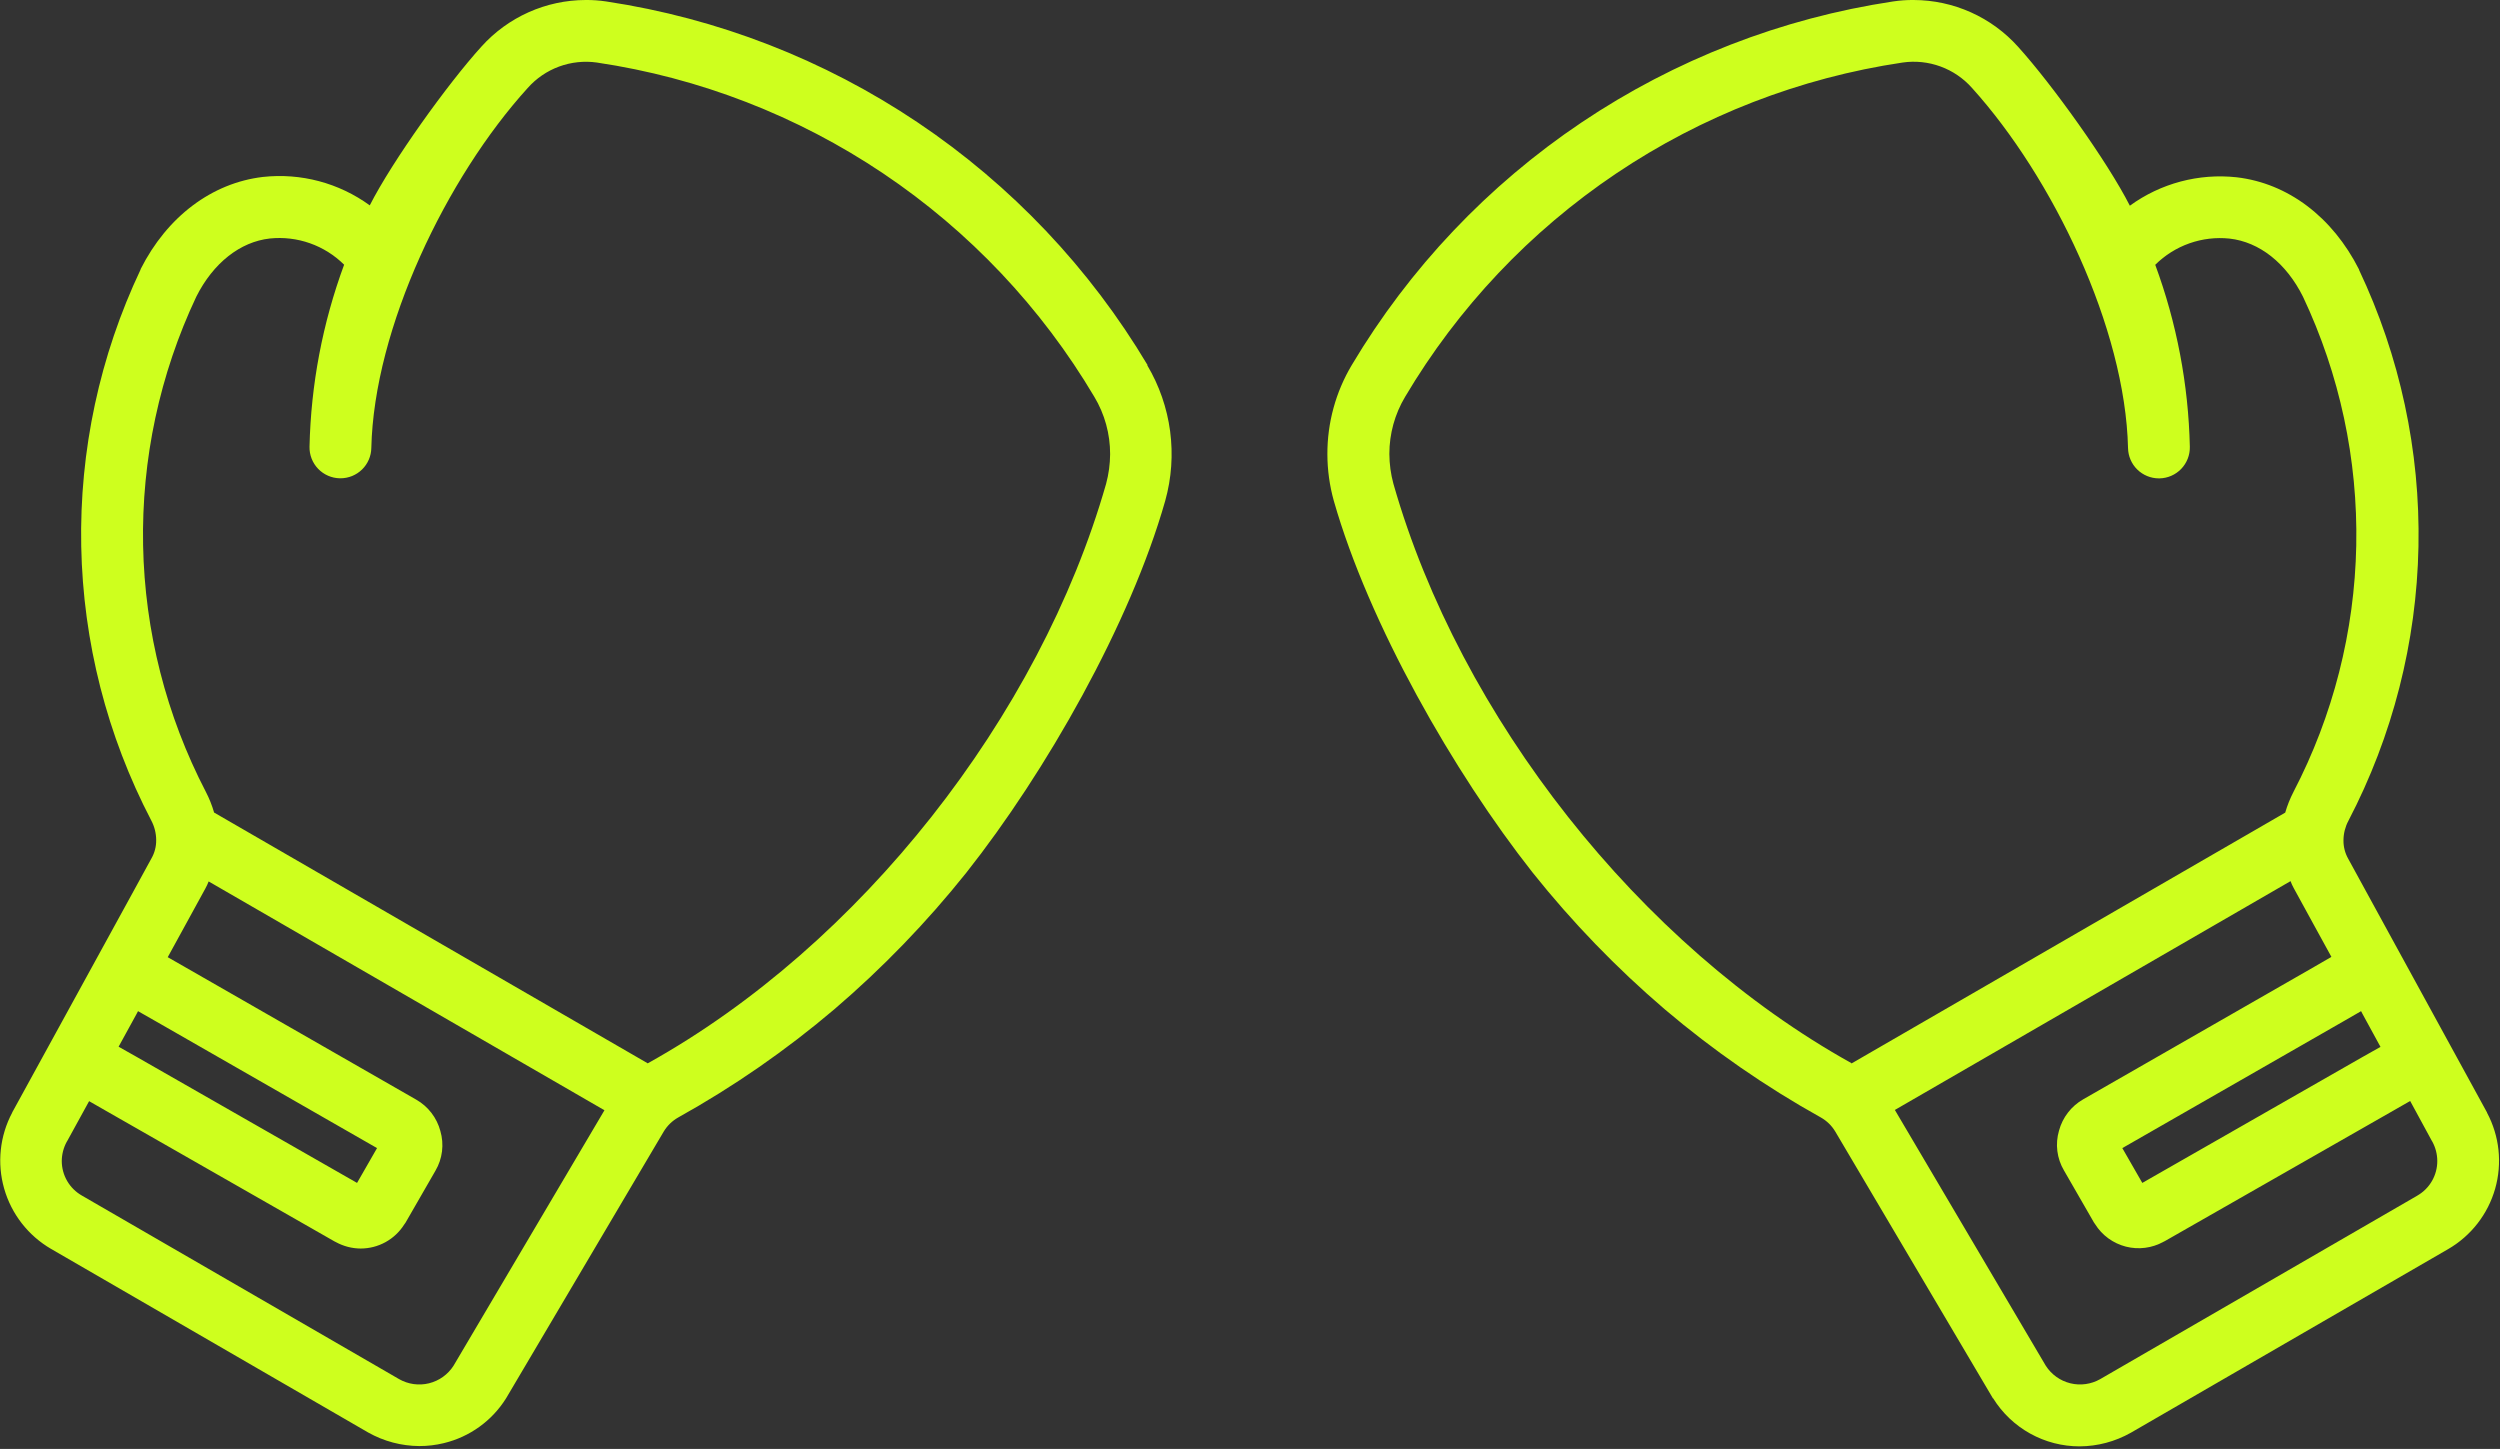 <svg width="578" height="335" viewBox="0 0 578 335" fill="none" xmlns="http://www.w3.org/2000/svg">
<rect x="0" y="0" width="578" height="335" fill="#333333" stroke="none"/>
<g clip-path="url(#clip0_167_91)">
<path d="M265.31 84.4C251.967 62.006 233.821 42.85 212.182 28.315C190.542 13.779 165.948 4.224 140.17 0.34C138.585 0.099 136.983 -0.015 135.38 6.48159e-05C130.838 0.014 126.35 0.979 122.204 2.834C118.058 4.689 114.347 7.393 111.31 10.77C103.47 19.41 90.71 37.22 85.49 47.48C78.359 42.29 69.548 39.947 60.78 40.91C49 42.3 38.65 50.06 32.51 62.23C32.52 62.256 32.52 62.284 32.51 62.31C23.053 82.289 18.353 104.188 18.78 126.289C19.207 148.39 24.748 170.091 34.97 189.69C35.708 191.076 36.099 192.62 36.11 194.19C36.136 195.69 35.756 197.168 35.01 198.47L30.56 206.61L3.09 256.71L2.83 257.17V257.22C-0.046 262.619 -0.715 268.924 0.963 274.807C2.642 280.69 6.538 285.692 11.83 288.76L85.12 331.19C88.733 333.225 92.804 334.305 96.95 334.33C98.864 334.333 100.771 334.105 102.63 333.65C108.589 332.211 113.747 328.496 117 323.3L153.45 261.62C154.266 260.262 155.42 259.139 156.8 258.36C169.615 251.225 181.699 242.852 192.88 233.36C204.029 223.822 214.248 213.248 223.4 201.78C241.75 178.59 261.33 144.21 269.4 115.78C270.86 110.55 271.245 105.078 270.532 99.695C269.819 94.312 268.022 89.129 265.25 84.46L265.31 84.4ZM31.49 234.58L31.91 233.78L36 236.11L87.17 265.44L82.55 273.49L31.55 244.33L27.42 242L31.49 234.58ZM104.86 315.75C103.561 317.784 101.529 319.241 99.185 319.818C96.841 320.395 94.365 320.049 92.27 318.85L18.94 276.42C17.526 275.618 16.349 274.454 15.531 273.049C14.712 271.644 14.281 270.046 14.28 268.42C14.292 266.876 14.683 265.358 15.42 264L15.55 263.79L20.6 254.59L24.6 256.88L77.31 287C77.417 287.069 77.531 287.126 77.65 287.17C79.404 288.134 81.37 288.646 83.37 288.66C85.385 288.662 87.368 288.154 89.132 287.181C90.897 286.209 92.386 284.805 93.46 283.1C93.572 282.969 93.672 282.828 93.76 282.68L100.67 270.68C101.478 269.306 101.996 267.78 102.192 266.198C102.388 264.616 102.258 263.01 101.81 261.48C101.405 259.962 100.702 258.539 99.742 257.294C98.783 256.05 97.586 255.008 96.22 254.23L42.85 223.63L38.78 221.3L42.85 213.88L47.47 205.44C47.767 204.91 48.025 204.358 48.24 203.79L139.75 256.69L104.86 315.75ZM255.73 111.86C240.34 165.74 198.8 218.56 149.88 245.77C149.88 245.77 149.79 245.77 149.79 245.86L49.5 187.86C49.023 186.204 48.383 184.6 47.59 183.07C38.431 165.445 33.466 145.942 33.084 126.083C32.703 106.223 36.914 86.544 45.39 68.58C49.29 60.82 55.52 55.9 62.39 55.14C65.522 54.816 68.688 55.191 71.657 56.239C74.626 57.287 77.326 58.981 79.56 61.2C74.582 74.69 71.878 88.914 71.56 103.29C71.54 104.229 71.706 105.162 72.047 106.036C72.388 106.911 72.898 107.71 73.549 108.387C74.199 109.064 74.976 109.606 75.836 109.982C76.696 110.359 77.622 110.562 78.56 110.58H78.73C80.597 110.578 82.389 109.843 83.72 108.534C85.051 107.226 85.816 105.447 85.85 103.58C86.47 75.83 103.25 41 122 20.35C123.973 18.122 126.467 16.418 129.259 15.39C132.051 14.363 135.054 14.043 138 14.46C161.706 17.984 184.329 26.748 204.222 40.114C224.115 53.481 240.779 71.114 253 91.73C255.406 95.738 256.671 100.326 256.66 105C256.644 107.317 256.331 109.622 255.73 111.86Z" fill="#CEFF1E"/>
<path d="M575.001 257.26V257.21L574.751 256.75L547.361 206.69L542.911 198.55C542.17 197.247 541.79 195.769 541.811 194.27C541.822 192.7 542.213 191.156 542.951 189.77C553.179 170.173 558.724 148.471 559.15 126.369C559.577 104.267 554.874 82.368 545.411 62.39C545.402 62.364 545.402 62.336 545.411 62.31C539.261 50.14 528.961 42.38 517.131 40.99C508.363 40.028 499.553 42.371 492.421 47.56C487.211 37.3 474.421 19.49 466.611 10.85C463.569 7.449 459.847 4.725 455.685 2.856C451.522 0.987 447.014 0.014 442.451 6.48159e-05C440.848 -0.015 439.246 0.099 437.661 0.34C411.884 4.222 387.29 13.776 365.652 28.312C344.014 42.848 325.871 62.005 312.531 84.4C308.818 90.629 306.869 97.749 306.891 105C306.897 108.64 307.395 112.263 308.371 115.77C316.471 144.17 336.051 178.55 354.371 201.77C363.52 213.24 373.739 223.815 384.891 233.35C396.069 242.842 408.15 251.215 420.961 258.35C422.343 259.126 423.498 260.25 424.311 261.61L460.761 323.29H460.811C462.924 326.69 465.87 329.495 469.37 331.439C472.869 333.384 476.807 334.403 480.811 334.4C484.954 334.377 489.022 333.296 492.631 331.26L566.001 288.8C571.297 285.735 575.196 280.733 576.875 274.849C578.554 268.965 577.882 262.658 575.001 257.26ZM545.881 233.78L546.301 234.58L550.371 242.04L546.301 244.33L495.301 273.49L490.681 265.44L541.841 236.11L545.881 233.78ZM428.001 245.77C379.091 218.56 337.541 165.77 322.161 111.86C321.548 109.608 321.232 107.285 321.221 104.95C321.216 100.294 322.478 95.724 324.871 91.73C337.095 71.116 353.759 53.485 373.652 40.119C393.545 26.753 416.166 17.987 439.871 14.46C442.828 14.031 445.845 14.345 448.651 15.373C451.456 16.401 453.962 18.112 455.941 20.35C474.581 41 491.371 75.83 492.001 103.6C492.037 105.466 492.803 107.243 494.134 108.552C495.465 109.86 497.255 110.595 499.121 110.6H499.291C501.185 110.561 502.987 109.771 504.3 108.404C505.612 107.037 506.328 105.205 506.291 103.31C505.973 88.934 503.269 74.71 498.291 61.22C500.524 59.002 503.222 57.308 506.189 56.26C509.157 55.212 512.32 54.836 515.451 55.16C522.361 55.92 528.591 60.84 532.451 68.6C540.933 86.562 545.149 106.242 544.767 126.103C544.385 145.964 539.417 165.467 530.251 183.09C529.462 184.622 528.822 186.226 528.341 187.88L428.051 245.88C428.081 245.81 428.001 245.81 428.001 245.77ZM558.901 276.42L485.571 318.85C483.475 320.046 481 320.391 478.657 319.815C476.314 319.238 474.282 317.783 472.981 315.75L438.091 256.62L529.571 203.72C529.783 204.288 530.037 204.84 530.331 205.37L534.951 213.81L539.021 221.23L535.001 223.56L481.641 254.16C480.274 254.938 479.076 255.98 478.115 257.224C477.153 258.469 476.448 259.891 476.041 261.41C475.592 262.941 475.462 264.547 475.66 266.13C475.858 267.712 476.379 269.237 477.191 270.61L484.101 282.61C484.186 282.758 484.283 282.898 484.391 283.03C486.005 285.602 488.544 287.457 491.485 288.215C494.426 288.972 497.545 288.573 500.201 287.1C500.321 287.058 500.435 287.001 500.541 286.93L553.231 256.84L557.231 254.55L562.231 263.75L562.361 263.96C563.103 265.326 563.494 266.855 563.501 268.41C563.507 270.033 563.084 271.629 562.275 273.036C561.465 274.443 560.298 275.61 558.891 276.42H558.901Z" fill="#CEFF1E"/>
</g>
<defs>
<clipPath id="clip0_167_91">
<rect width="577.83" height="334.41" fill="white"/>
</clipPath>
</defs>
</svg>
